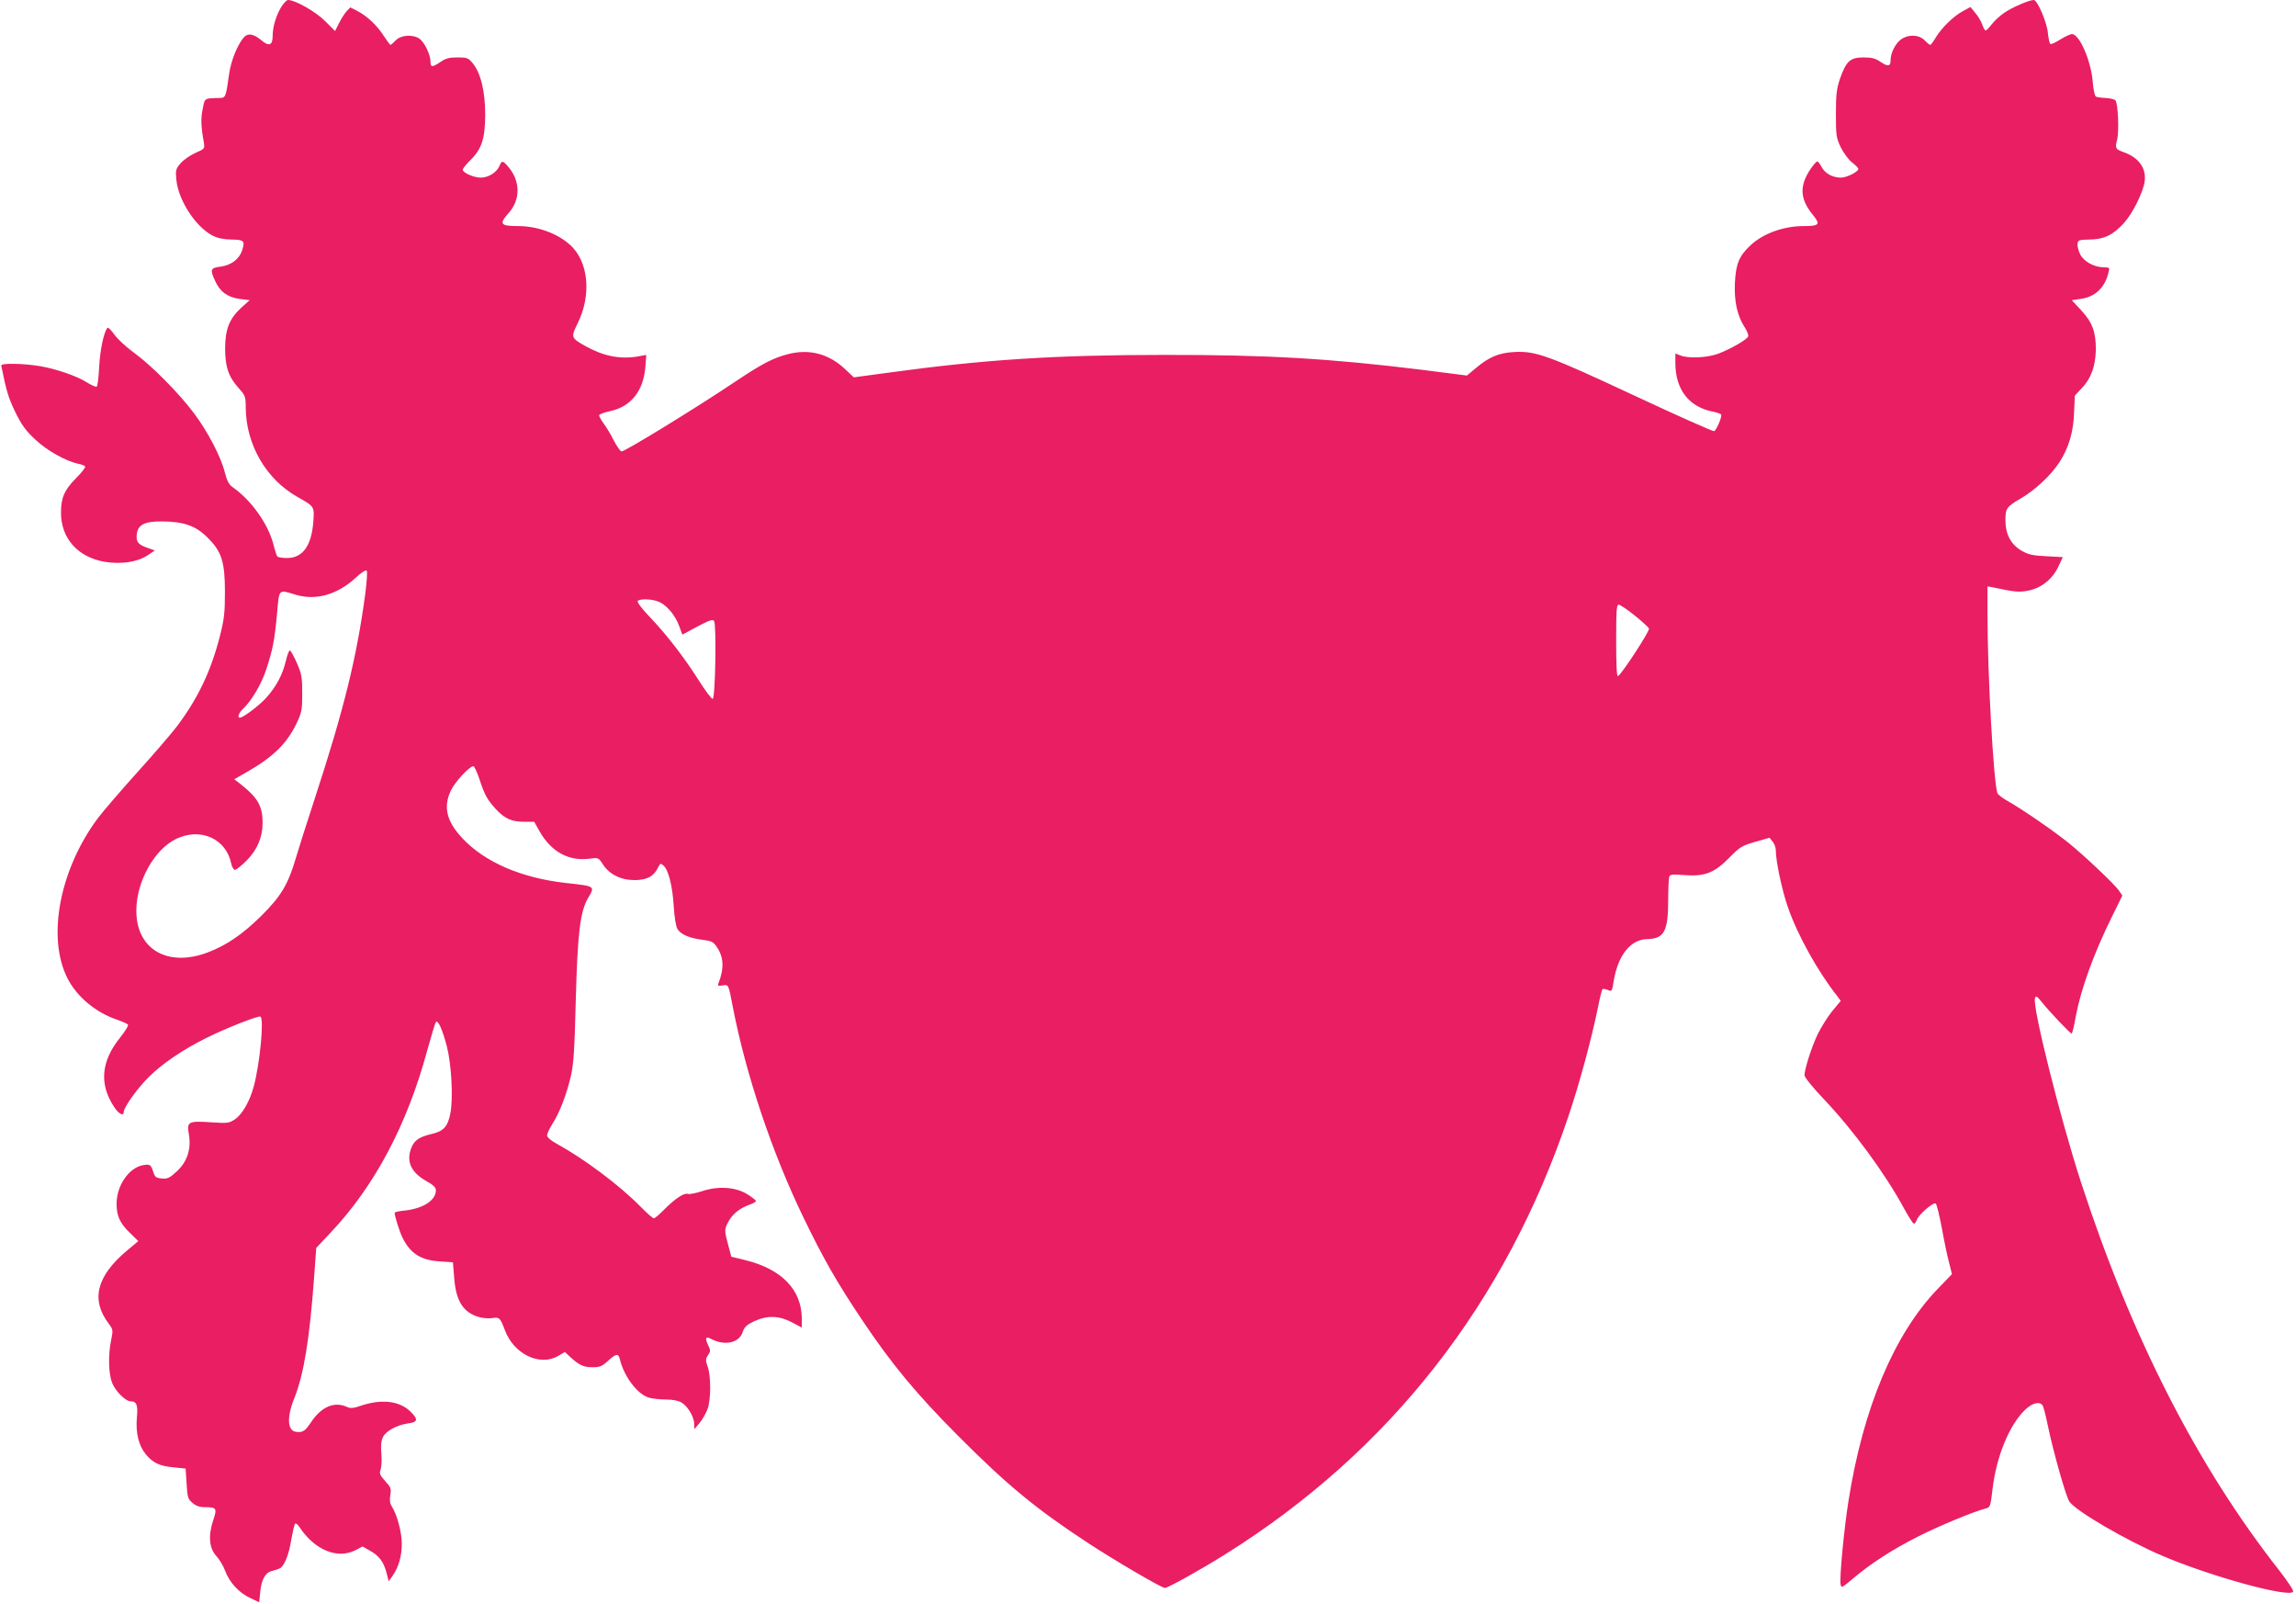 <?xml version="1.0" standalone="no"?>
<!DOCTYPE svg PUBLIC "-//W3C//DTD SVG 20010904//EN"
 "http://www.w3.org/TR/2001/REC-SVG-20010904/DTD/svg10.dtd">
<svg version="1.0" xmlns="http://www.w3.org/2000/svg"
 width="1280pt" height="894pt" viewBox="0 0 1280 894"
 preserveAspectRatio="xMidYMid meet">
<g transform="translate(0,894) scale(0.1,-0.1)"
fill="#e91e63" stroke="none">
<path d="M1566 8898 c-29 -51 -46 -109 -46 -161 0 -49 -21 -57 -61 -23 -46 39
-78 44 -102 15 -34 -41 -69 -128 -79 -197 -19 -135 -20 -137 -53 -138 -87 -2
-83 1 -95 -61 -11 -53 -10 -94 6 -185 6 -37 6 -37 -48 -61 -29 -13 -66 -39
-82 -58 -26 -30 -28 -39 -23 -89 10 -114 106 -263 202 -313 27 -14 60 -21 104
-22 72 -1 78 -7 61 -60 -16 -49 -61 -83 -120 -91 -57 -7 -60 -16 -31 -79 27
-61 70 -92 137 -101 l56 -7 -46 -41 c-68 -63 -91 -121 -91 -231 1 -104 20
-157 79 -222 33 -37 36 -45 36 -104 1 -206 113 -400 289 -499 94 -53 94 -53
88 -135 -10 -137 -59 -205 -147 -205 -27 0 -52 4 -55 10 -3 5 -13 35 -21 67
-30 114 -122 244 -227 318 -21 15 -32 36 -43 80 -22 89 -95 228 -171 330 -87
116 -237 267 -337 340 -43 31 -92 77 -109 101 -17 24 -34 41 -38 37 -20 -24
-41 -121 -46 -216 -3 -59 -9 -110 -14 -112 -4 -3 -29 8 -55 24 -54 35 -171 75
-259 90 -93 16 -220 18 -218 4 27 -137 40 -181 78 -259 36 -73 58 -104 112
-154 66 -62 168 -119 240 -135 18 -3 35 -10 38 -15 3 -5 -21 -35 -53 -67 -63
-64 -82 -107 -82 -190 0 -143 93 -248 243 -274 92 -15 182 -2 240 36 l40 27
-36 13 c-56 19 -68 33 -65 73 5 57 42 77 141 76 121 -1 187 -24 251 -87 82
-80 100 -137 100 -307 0 -115 -4 -151 -28 -245 -51 -199 -125 -353 -245 -510
-32 -41 -129 -154 -217 -251 -87 -97 -185 -210 -217 -252 -214 -286 -287 -665
-171 -894 51 -101 155 -189 271 -229 32 -11 62 -24 66 -29 5 -4 -14 -36 -42
-71 -108 -133 -119 -261 -35 -388 26 -40 54 -54 54 -28 0 26 79 136 142 197
75 74 189 151 318 215 108 54 291 126 302 119 21 -13 -3 -260 -37 -388 -22
-83 -64 -156 -105 -184 -33 -22 -41 -23 -131 -17 -129 9 -139 4 -126 -67 14
-81 -9 -153 -68 -207 -39 -36 -51 -42 -83 -39 -32 3 -38 8 -47 35 -14 44 -19
46 -59 39 -78 -15 -146 -114 -146 -214 0 -69 17 -107 74 -163 l47 -46 -62 -52
c-171 -143 -204 -275 -103 -408 24 -32 25 -36 14 -90 -18 -83 -15 -190 5 -240
19 -47 75 -103 104 -103 33 0 41 -22 34 -92 -7 -84 10 -154 49 -202 40 -49 78
-67 157 -74 l66 -7 5 -83 c5 -76 7 -86 33 -108 20 -17 40 -24 70 -24 65 0 68
-6 45 -75 -28 -84 -22 -155 19 -198 16 -18 38 -54 48 -81 23 -64 78 -124 140
-152 l50 -24 6 60 c7 69 29 107 67 115 15 4 34 10 42 14 25 13 51 77 64 161 8
44 17 84 21 88 4 4 15 -4 24 -18 84 -128 211 -181 312 -130 l40 21 41 -23 c52
-29 77 -63 93 -124 l12 -47 22 31 c33 48 51 108 51 179 0 64 -27 163 -56 208
-10 15 -13 35 -8 63 6 35 3 43 -29 78 -30 33 -33 43 -25 64 5 14 7 54 4 89 -4
45 -1 71 9 92 18 35 78 67 140 76 56 7 58 23 10 69 -62 58 -162 68 -278 28
-38 -13 -54 -14 -73 -5 -70 32 -142 1 -199 -84 -34 -51 -47 -60 -85 -55 -48 6
-52 82 -9 188 53 133 85 330 110 672 l12 165 80 85 c245 259 427 602 538 1013
23 83 45 156 49 161 12 13 36 -40 61 -135 26 -101 36 -288 20 -373 -14 -74
-38 -101 -105 -116 -67 -16 -95 -34 -112 -75 -31 -76 -4 -138 82 -187 40 -22
54 -36 54 -52 0 -55 -69 -100 -168 -112 -34 -3 -62 -9 -62 -13 0 -19 29 -111
45 -141 43 -86 101 -123 205 -130 l75 -5 7 -86 c10 -132 51 -195 141 -220 22
-6 55 -8 72 -5 38 7 44 1 70 -68 49 -132 193 -202 295 -144 l39 23 28 -26 c51
-47 76 -59 125 -59 41 0 54 5 87 35 46 42 59 44 67 8 24 -97 99 -195 163 -213
20 -5 62 -10 94 -10 37 0 70 -6 87 -17 34 -20 70 -80 70 -119 l1 -29 29 34
c16 19 36 55 45 79 19 56 19 183 0 236 -12 34 -12 42 2 63 15 22 15 27 0 58
-18 38 -13 49 17 33 75 -40 156 -23 176 37 10 30 22 41 64 61 73 34 138 32
210 -5 l56 -30 0 48 c0 163 -112 279 -319 329 l-74 18 -13 49 c-26 96 -27 101
-5 143 23 45 65 79 120 98 20 7 36 16 35 21 0 4 -22 21 -49 38 -65 40 -162 46
-252 16 -34 -11 -69 -18 -77 -15 -21 8 -71 -25 -131 -85 -27 -28 -54 -51 -60
-51 -6 0 -40 30 -75 66 -115 117 -312 265 -467 350 -32 17 -53 36 -53 46 0 10
13 38 29 63 41 64 79 164 103 265 16 70 21 145 28 430 10 369 24 490 69 566
39 66 40 65 -125 83 -248 28 -452 116 -577 250 -89 95 -107 176 -62 268 24 48
103 133 124 133 5 0 19 -30 32 -67 30 -92 44 -118 92 -171 51 -55 89 -72 161
-72 l54 0 30 -53 c64 -113 161 -167 275 -153 53 7 53 7 78 -31 36 -56 100 -88
176 -88 69 0 107 20 131 69 13 25 15 26 31 12 28 -25 50 -114 57 -226 4 -64
12 -114 21 -128 18 -30 68 -51 141 -60 49 -6 59 -11 79 -41 38 -56 41 -118 8
-202 -5 -13 0 -15 24 -11 33 5 32 8 56 -118 73 -378 219 -814 394 -1175 111
-229 184 -358 326 -570 164 -245 302 -412 535 -646 276 -277 436 -409 731
-602 145 -95 405 -247 423 -247 17 0 199 101 336 187 919 575 1565 1401 1916
2448 62 186 125 418 163 603 10 51 21 96 25 99 3 3 16 1 29 -4 23 -11 24 -9
34 54 24 140 94 227 184 229 97 2 119 42 119 221 0 61 3 118 6 127 5 13 19 14
83 9 115 -9 168 12 251 96 60 61 71 68 145 89 l80 23 17 -21 c10 -12 18 -34
18 -49 0 -60 34 -221 67 -316 53 -154 166 -358 275 -496 l20 -27 -48 -58 c-26
-32 -62 -90 -81 -129 -34 -71 -73 -194 -73 -228 0 -11 47 -69 105 -130 164
-172 344 -416 451 -614 25 -46 49 -83 54 -83 5 0 11 9 15 19 9 30 95 105 107
93 5 -5 20 -65 33 -133 12 -68 30 -155 40 -192 l17 -68 -81 -84 c-242 -252
-415 -665 -496 -1181 -25 -159 -50 -422 -44 -463 4 -23 7 -21 69 31 95 81 216
160 362 234 118 60 317 142 379 157 24 6 26 12 37 106 21 183 94 360 182 444
40 38 79 48 97 25 5 -7 19 -61 31 -120 29 -139 99 -387 118 -416 34 -52 320
-219 524 -305 268 -114 703 -233 724 -198 4 6 -31 59 -77 118 -457 581 -825
1302 -1106 2165 -116 357 -273 984 -256 1025 5 15 11 12 38 -22 39 -50 158
-175 166 -175 4 0 14 42 23 94 28 151 100 351 200 553 l60 122 -21 30 c-26 36
-183 185 -276 261 -81 66 -267 194 -343 236 -29 16 -54 36 -57 44 -22 71 -55
672 -55 999 l0 153 28 -5 c126 -27 148 -29 203 -18 71 15 133 65 165 135 l24
51 -93 5 c-77 4 -100 9 -139 32 -58 35 -88 91 -88 169 0 65 7 75 84 120 80 46
171 131 218 204 51 79 78 169 81 280 l4 90 41 44 c50 53 74 121 76 210 1 100
-19 154 -81 221 l-53 57 49 7 c81 11 136 62 156 149 7 25 5 27 -26 27 -56 1
-113 33 -133 74 -9 20 -16 46 -14 58 3 20 9 22 68 23 80 1 129 25 189 90 49
53 107 169 117 232 11 75 -32 135 -117 165 -44 15 -49 23 -37 66 13 46 6 208
-9 223 -6 6 -31 12 -55 13 -24 1 -48 4 -54 8 -6 4 -14 40 -17 80 -9 118 -74
268 -116 268 -10 0 -39 -14 -65 -30 -26 -17 -51 -28 -55 -25 -5 2 -11 30 -14
60 -6 63 -59 185 -79 185 -25 0 -121 -41 -164 -71 -24 -16 -55 -45 -70 -64
-14 -19 -30 -35 -34 -35 -5 0 -13 15 -19 33 -6 18 -24 48 -39 65 l-27 33 -40
-22 c-52 -27 -120 -93 -152 -146 -14 -24 -28 -43 -32 -43 -4 0 -18 11 -31 25
-31 33 -95 35 -135 3 -30 -24 -55 -74 -55 -112 0 -37 -14 -39 -56 -11 -29 20
-49 25 -96 25 -73 0 -96 -21 -130 -118 -19 -57 -23 -87 -23 -197 0 -122 2
-133 28 -188 16 -31 44 -69 63 -83 19 -15 34 -30 34 -35 0 -17 -65 -49 -98
-49 -45 0 -89 24 -107 60 -9 17 -19 30 -24 30 -5 0 -20 -17 -34 -37 -67 -97
-64 -171 10 -261 43 -53 36 -62 -52 -62 -113 0 -228 -42 -298 -109 -62 -58
-80 -103 -85 -207 -5 -103 13 -184 54 -247 14 -22 23 -45 20 -52 -7 -18 -96
-69 -166 -96 -61 -23 -167 -28 -212 -10 l-28 11 0 -53 c0 -149 77 -247 213
-272 20 -4 39 -11 42 -15 7 -11 -26 -88 -39 -93 -6 -2 -207 87 -446 199 -480
224 -549 249 -670 242 -85 -5 -138 -27 -213 -90 l-49 -41 -251 32 c-513 63
-864 84 -1437 83 -604 0 -1007 -26 -1537 -99 l-193 -26 -50 47 c-91 85 -199
113 -318 82 -81 -21 -142 -52 -287 -149 -228 -153 -628 -398 -641 -393 -7 3
-27 31 -43 63 -16 32 -41 73 -55 92 -14 19 -26 40 -26 46 0 6 26 16 59 23 118
25 188 111 199 249 l5 65 -49 -9 c-99 -16 -189 2 -290 58 -80 45 -82 49 -46
122 82 162 64 352 -43 445 -71 63 -182 102 -286 102 -99 0 -108 11 -55 71 71
78 68 185 -7 267 -26 28 -30 28 -44 -6 -16 -34 -61 -62 -103 -62 -38 0 -100
27 -100 44 0 7 18 29 39 50 67 65 85 122 86 256 0 131 -25 235 -71 289 -23 28
-31 31 -83 31 -46 0 -66 -5 -95 -25 -47 -32 -56 -31 -56 3 -1 38 -33 106 -61
126 -37 26 -105 21 -133 -9 -13 -14 -26 -25 -29 -25 -3 0 -19 22 -37 49 -37
59 -94 112 -148 140 l-39 20 -21 -22 c-11 -12 -30 -42 -42 -66 l-22 -44 -56
56 c-53 53 -167 117 -206 117 -8 0 -26 -19 -40 -42z m470 -3270 c-47 -351
-119 -643 -281 -1138 -46 -140 -93 -289 -105 -330 -43 -148 -83 -215 -194
-325 -106 -104 -194 -164 -300 -204 -223 -83 -396 19 -396 233 0 164 102 345
225 402 135 63 276 -1 304 -139 4 -17 12 -32 19 -35 6 -2 36 21 65 50 61 61
91 131 91 213 0 91 -27 139 -118 211 l-40 31 75 43 c144 83 219 157 273 270
28 59 31 74 31 165 0 89 -3 108 -30 170 -17 39 -35 70 -39 70 -5 0 -15 -26
-22 -57 -18 -77 -53 -143 -108 -205 -40 -45 -131 -113 -149 -113 -16 0 -5 28
19 51 45 41 102 137 128 217 36 110 46 160 60 307 13 147 6 140 106 110 112
-33 231 1 333 95 28 27 56 45 61 40 5 -5 1 -62 -8 -132z m1637 -42 c44 -18 92
-76 113 -134 l18 -49 84 45 c68 36 86 42 93 31 14 -22 7 -434 -8 -434 -7 0
-42 47 -78 104 -82 129 -177 252 -273 353 -41 42 -71 82 -67 88 9 14 80 13
118 -4z m5440 -76 c41 -33 77 -66 80 -73 5 -14 -155 -259 -173 -265 -7 -3 -10
64 -10 197 0 168 2 201 14 201 8 0 48 -27 89 -60z"/>
</g>
</svg>
